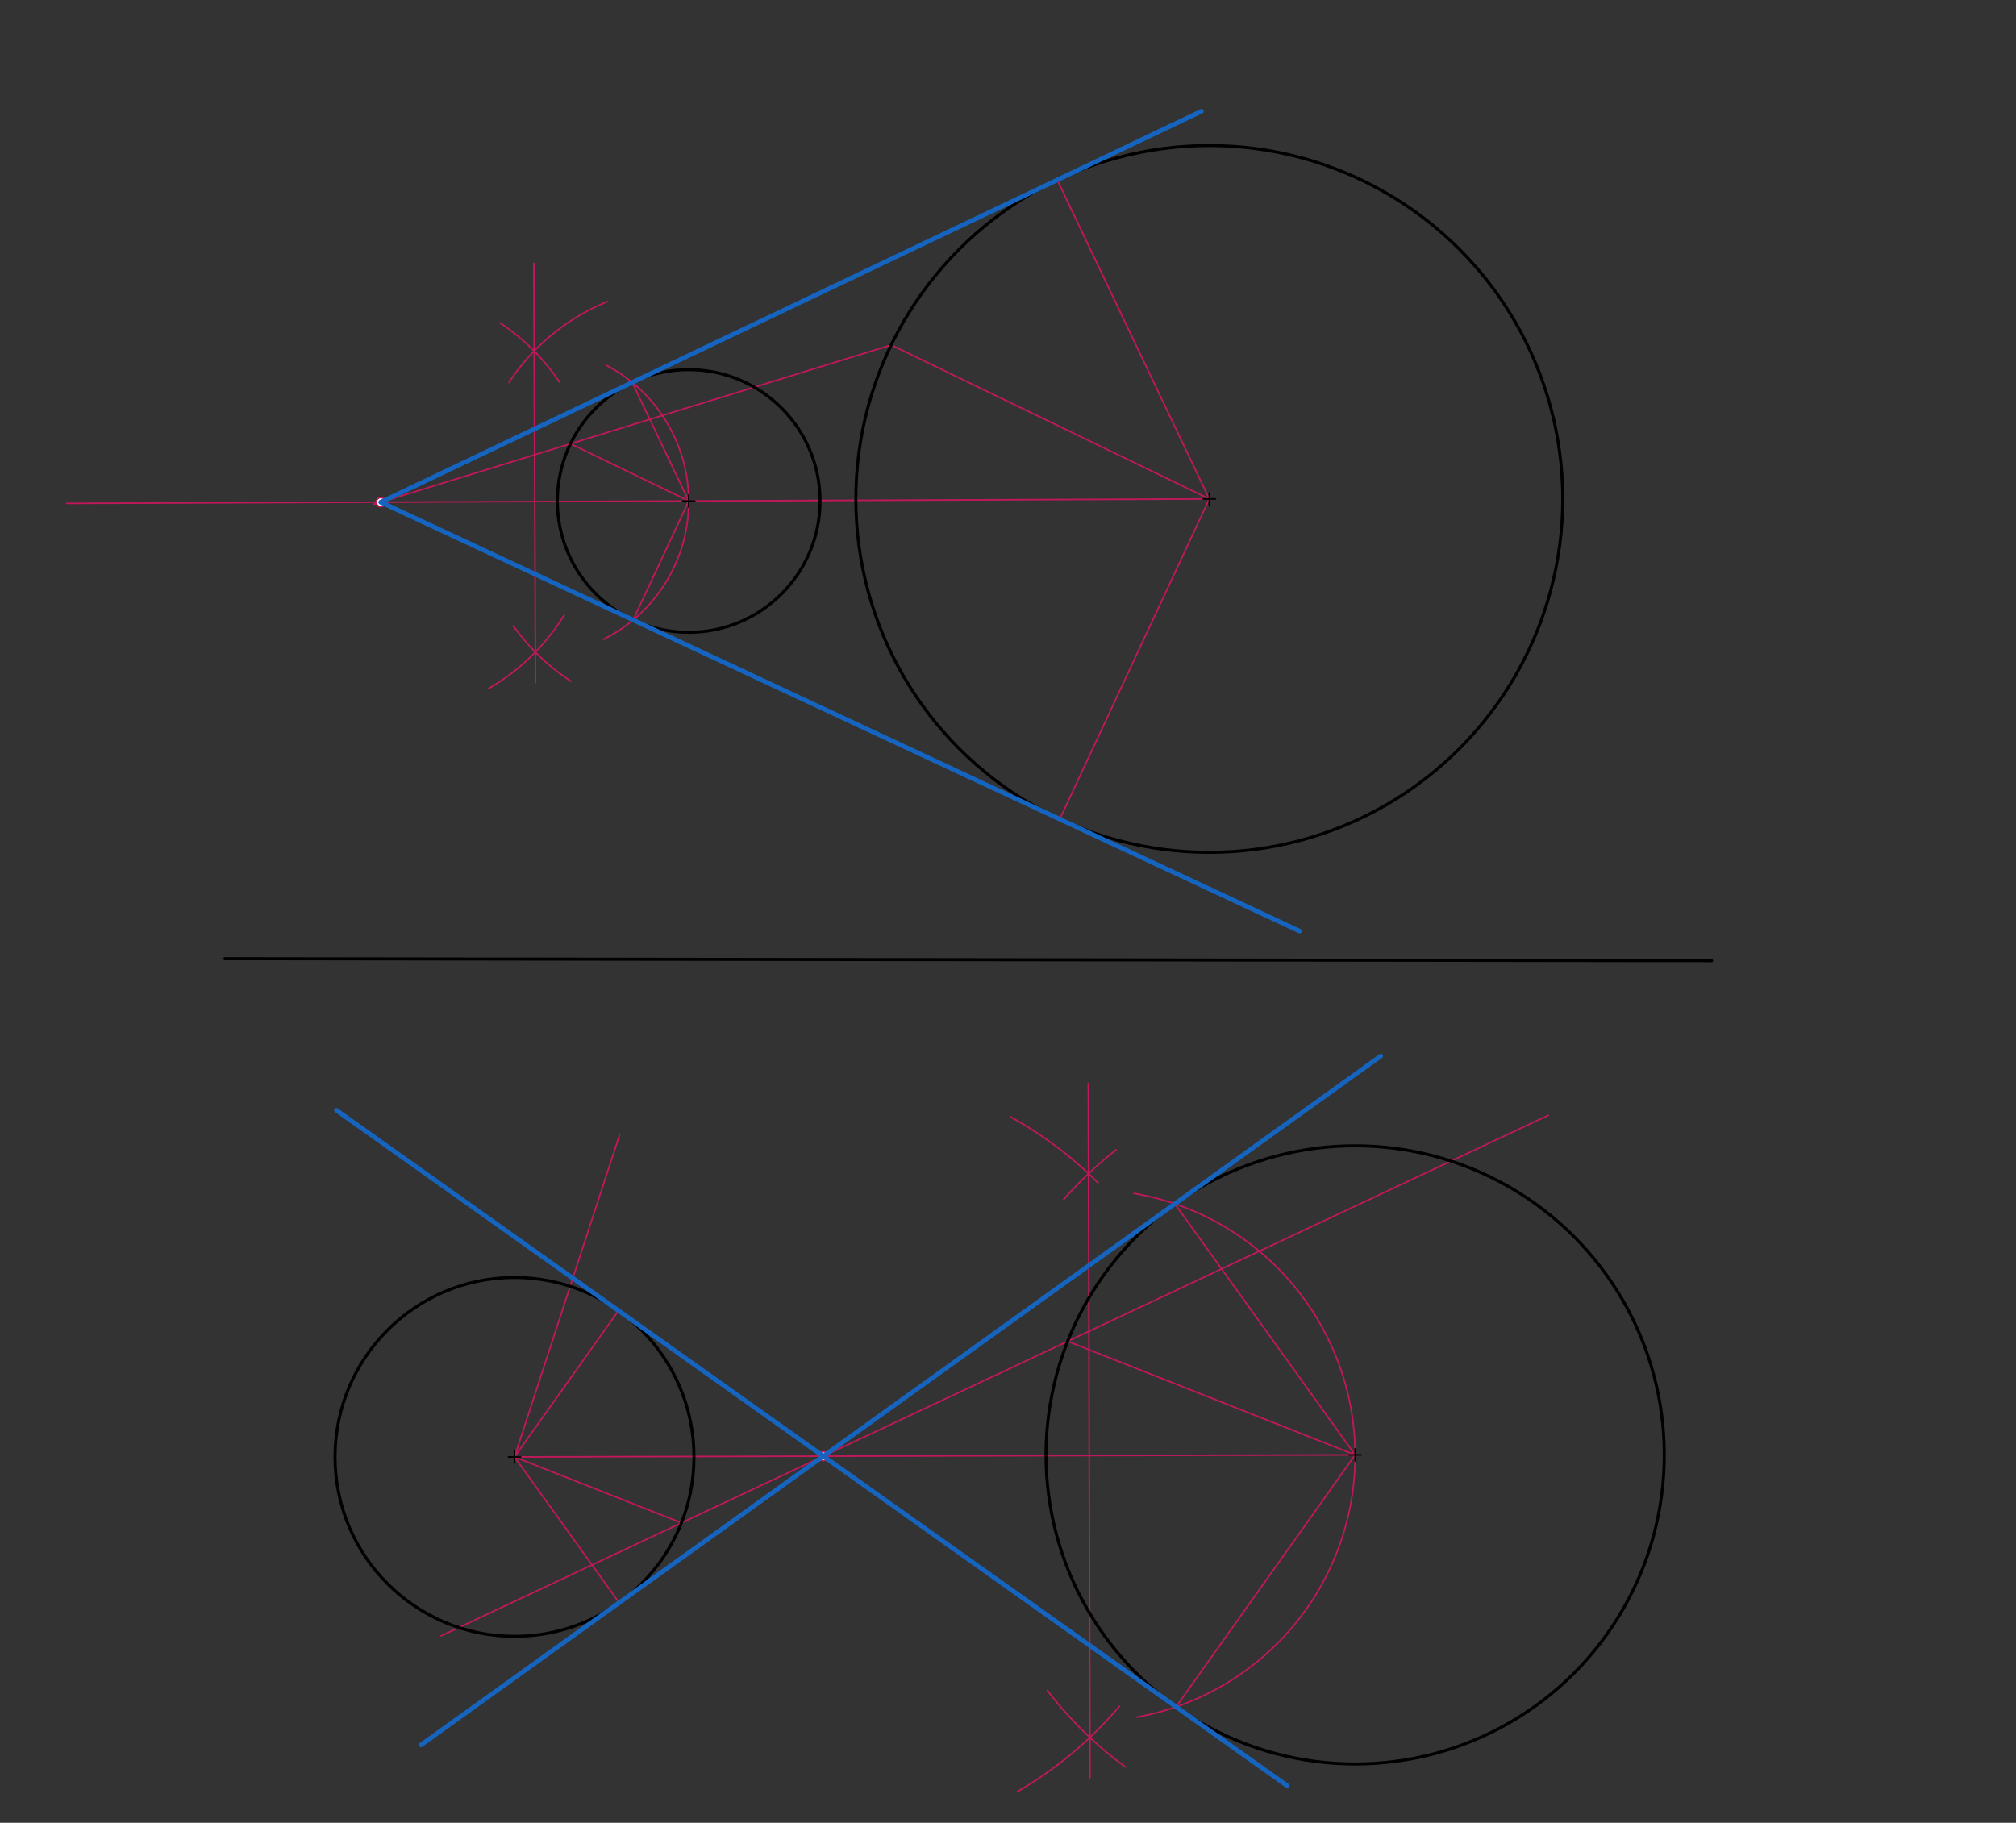 <svg xmlns="http://www.w3.org/2000/svg" class="svg--816" height="100%" preserveAspectRatio="xMidYMid meet" viewBox="0 0 1327 1200" width="100%"><rect x="0" y="0" width="1327" height="1200" fill="#333333" stroke="none"/><defs><marker id="marker-arrow" markerHeight="16" markerUnits="userSpaceOnUse" markerWidth="24" orient="auto-start-reverse" refX="24" refY="4" viewBox="0 0 24 8"><path d="M 0 0 L 24 4 L 0 8 z" stroke="inherit"></path></marker></defs><g class="aux-layer--949"><g class="element--733"><line stroke="#C2185B" stroke-dasharray="none" stroke-linecap="round" stroke-width="1" x1="796" x2="43.934" y1="328.479" y2="331.405"></line></g><g class="element--733"><line stroke="#C2185B" stroke-dasharray="none" stroke-linecap="round" stroke-width="1" x1="796" x2="586.598" y1="328.479" y2="227.113"></line></g><g class="element--733"><line stroke="#C2185B" stroke-dasharray="none" stroke-linecap="round" stroke-width="1" x1="453.333" x2="375.511" y1="329.812" y2="292.14"></line></g><g class="element--733"><line stroke="#C2185B" stroke-dasharray="none" stroke-linecap="round" stroke-width="1" x1="586.598" x2="246.248" y1="227.113" y2="331.961"></line></g><g class="element--733"><path d="M 399.918 198.531 A 141.732 141.732 0 0 0 335.029 251.76" fill="none" stroke="#C2185B" stroke-dasharray="none" stroke-linecap="round" stroke-width="1"></path></g><g class="element--733"><path d="M 329.186 212.609 A 141.732 141.732 0 0 1 368.412 251.714" fill="none" stroke="#C2185B" stroke-dasharray="none" stroke-linecap="round" stroke-width="1"></path></g><g class="element--733"><path d="M 371.284 405.023 A 141.732 141.732 0 0 1 321.679 453.259" fill="none" stroke="#C2185B" stroke-dasharray="none" stroke-linecap="round" stroke-width="1"></path></g><g class="element--733"><path d="M 337.871 412.011 A 141.732 141.732 0 0 0 375.838 448.482" fill="none" stroke="#C2185B" stroke-dasharray="none" stroke-linecap="round" stroke-width="1"></path></g><g class="element--733"><line stroke="#C2185B" stroke-dasharray="none" stroke-linecap="round" stroke-width="1" x1="351.388" x2="352.462" y1="173.405" y2="449.365"></line></g><g class="element--733"><path d="M 399.359 240.62 A 101.336 101.336 0 0 1 397.263 420.871" fill="none" stroke="#C2185B" stroke-dasharray="none" stroke-linecap="round" stroke-width="1"></path></g><g class="element--733"><line stroke="#C2185B" stroke-dasharray="none" stroke-linecap="round" stroke-width="1" x1="416.144" x2="453.649" y1="251.758" y2="330.474"></line></g><g class="element--733"><line stroke="#C2185B" stroke-dasharray="none" stroke-linecap="round" stroke-width="1" x1="796" x2="695.933" y1="328.479" y2="118.453"></line></g><g class="element--733"><line stroke="#C2185B" stroke-dasharray="none" stroke-linecap="round" stroke-width="1" x1="453.333" x2="416.753" y1="329.813" y2="408.154"></line></g><g class="element--733"><line stroke="#C2185B" stroke-dasharray="none" stroke-linecap="round" stroke-width="1" x1="796" x2="697.571" y1="328.479" y2="539.278"></line></g><g class="element--733"><line stroke="#C2185B" stroke-dasharray="none" stroke-linecap="round" stroke-width="1" x1="338.667" x2="892" y1="959.146" y2="957.812"></line></g><g class="element--733"><line stroke="#C2185B" stroke-dasharray="none" stroke-linecap="round" stroke-width="1" x1="338.667" x2="448.53" y1="959.146" y2="1002.569"></line></g><g class="element--733"><line stroke="#C2185B" stroke-dasharray="none" stroke-linecap="round" stroke-width="1" x1="892" x2="702.764" y1="957.812" y2="883.018"></line></g><g class="element--733"><line stroke="#C2185B" stroke-dasharray="none" stroke-linecap="round" stroke-width="1" x1="290.334" x2="1019.074" y1="1076.959" y2="734.276"></line></g><g class="element--733"><line stroke="#C2185B" stroke-dasharray="none" stroke-linecap="round" stroke-width="1" x1="338.667" x2="407.87" y1="959.146" y2="746.968"></line></g><g class="element--733"><path d="M 665.039 735.216 A 255.118 255.118 0 0 1 722.811 778.763" fill="none" stroke="#C2185B" stroke-dasharray="none" stroke-linecap="round" stroke-width="1"></path></g><g class="element--733"><path d="M 736.789 1123.304 A 255.118 255.118 0 0 1 669.733 1179.444" fill="none" stroke="#C2185B" stroke-dasharray="none" stroke-linecap="round" stroke-width="1"></path></g><g class="element--733"><path d="M 734.721 756.943 A 255.118 255.118 0 0 0 700.167 789.629" fill="none" stroke="#C2185B" stroke-dasharray="none" stroke-linecap="round" stroke-width="1"></path></g><g class="element--733"><path d="M 740.788 1163.288 A 255.118 255.118 0 0 1 689.353 1112.794" fill="none" stroke="#C2185B" stroke-dasharray="none" stroke-linecap="round" stroke-width="1"></path></g><g class="element--733"><line stroke="#C2185B" stroke-dasharray="none" stroke-linecap="round" stroke-width="1" x1="716.367" x2="717.468" y1="713.375" y2="1170.344"></line></g><g class="element--733"><path d="M 746.428 785.69 A 175.044 175.044 0 0 1 748.361 1130.438" fill="none" stroke="#C2185B" stroke-dasharray="none" stroke-linecap="round" stroke-width="1"></path></g><g class="element--733"><line stroke="#C2185B" stroke-dasharray="none" stroke-linecap="round" stroke-width="1" x1="847.096" x2="221.428" y1="1175.53" y2="730.907"></line></g><g class="element--733"><line stroke="#C2185B" stroke-dasharray="none" stroke-linecap="round" stroke-width="1" x1="892" x2="774.13" y1="957.812" y2="1123.677"></line></g><g class="element--733"><line stroke="#C2185B" stroke-dasharray="none" stroke-linecap="round" stroke-width="1" x1="338.667" x2="407.098" y1="959.146" y2="862.851"></line></g><g class="element--733"><line stroke="#C2185B" stroke-dasharray="none" stroke-linecap="round" stroke-width="1" x1="892" x2="773.332" y1="957.812" y2="792.518"></line></g><g class="element--733"><line stroke="#C2185B" stroke-dasharray="none" stroke-linecap="round" stroke-width="1" x1="338.667" x2="407.561" y1="959.146" y2="1055.11"></line></g><g class="element--733"><circle cx="250.663" cy="330.601" r="3" stroke="#C2185B" stroke-width="1" fill="#ffffff"></circle>}</g><g class="element--733"><circle cx="541.914" cy="958.656" r="3" stroke="#C2185B" stroke-width="1" fill="#ffffff"></circle>}</g></g><g class="main-layer--75a"><g class="element--733"><g class="center--a87"><line x1="449.333" y1="329.812" x2="457.333" y2="329.812" stroke="#000000" stroke-width="1" stroke-linecap="round"></line><line x1="453.333" y1="325.812" x2="453.333" y2="333.812" stroke="#000000" stroke-width="1" stroke-linecap="round"></line><circle class="hit--87b" cx="453.333" cy="329.812" r="4" stroke="none" fill="transparent"></circle></g><circle cx="453.333" cy="329.812" fill="none" r="86.461" stroke="#000000" stroke-dasharray="none" stroke-width="2"></circle></g><g class="element--733"><g class="center--a87"><line x1="792" y1="328.479" x2="800" y2="328.479" stroke="#000000" stroke-width="1" stroke-linecap="round"></line><line x1="796" y1="324.479" x2="796" y2="332.479" stroke="#000000" stroke-width="1" stroke-linecap="round"></line><circle class="hit--87b" cx="796" cy="328.479" r="4" stroke="none" fill="transparent"></circle></g><circle cx="796" cy="328.479" fill="none" r="232.647" stroke="#000000" stroke-dasharray="none" stroke-width="2"></circle></g><g class="element--733"><line stroke="#000000" stroke-dasharray="none" stroke-linecap="round" stroke-width="2" x1="148" x2="1126.667" y1="631.146" y2="632.479"></line></g><g class="element--733"><g class="center--a87"><line x1="334.667" y1="959.146" x2="342.667" y2="959.146" stroke="#000000" stroke-width="1" stroke-linecap="round"></line><line x1="338.667" y1="955.146" x2="338.667" y2="963.146" stroke="#000000" stroke-width="1" stroke-linecap="round"></line><circle class="hit--87b" cx="338.667" cy="959.146" r="4" stroke="none" fill="transparent"></circle></g><circle cx="338.667" cy="959.146" fill="none" r="118.134" stroke="#000000" stroke-dasharray="none" stroke-width="2"></circle></g><g class="element--733"><g class="center--a87"><line x1="888" y1="957.812" x2="896" y2="957.812" stroke="#000000" stroke-width="1" stroke-linecap="round"></line><line x1="892" y1="953.812" x2="892" y2="961.812" stroke="#000000" stroke-width="1" stroke-linecap="round"></line><circle class="hit--87b" cx="892" cy="957.812" r="4" stroke="none" fill="transparent"></circle></g><circle cx="892" cy="957.812" fill="none" r="203.481" stroke="#000000" stroke-dasharray="none" stroke-width="2"></circle></g><g class="element--733"><line stroke="#1565C0" stroke-dasharray="none" stroke-linecap="round" stroke-width="3" x1="250.663" x2="790.836" y1="330.601" y2="73.236"></line></g><g class="element--733"><line stroke="#1565C0" stroke-dasharray="none" stroke-linecap="round" stroke-width="3" x1="250.663" x2="855.382" y1="330.601" y2="612.966"></line></g><g class="element--733"><line stroke="#1565C0" stroke-dasharray="none" stroke-linecap="round" stroke-width="3" x1="277.164" x2="908.853" y1="1148.724" y2="695.225"></line></g><g class="element--733"><line stroke="#1565C0" stroke-dasharray="none" stroke-linecap="round" stroke-width="3" x1="221.428" x2="847.096" y1="730.907" y2="1175.53"></line></g></g><g class="snaps-layer--ac6"></g><g class="temp-layer--52d"></g></svg>
